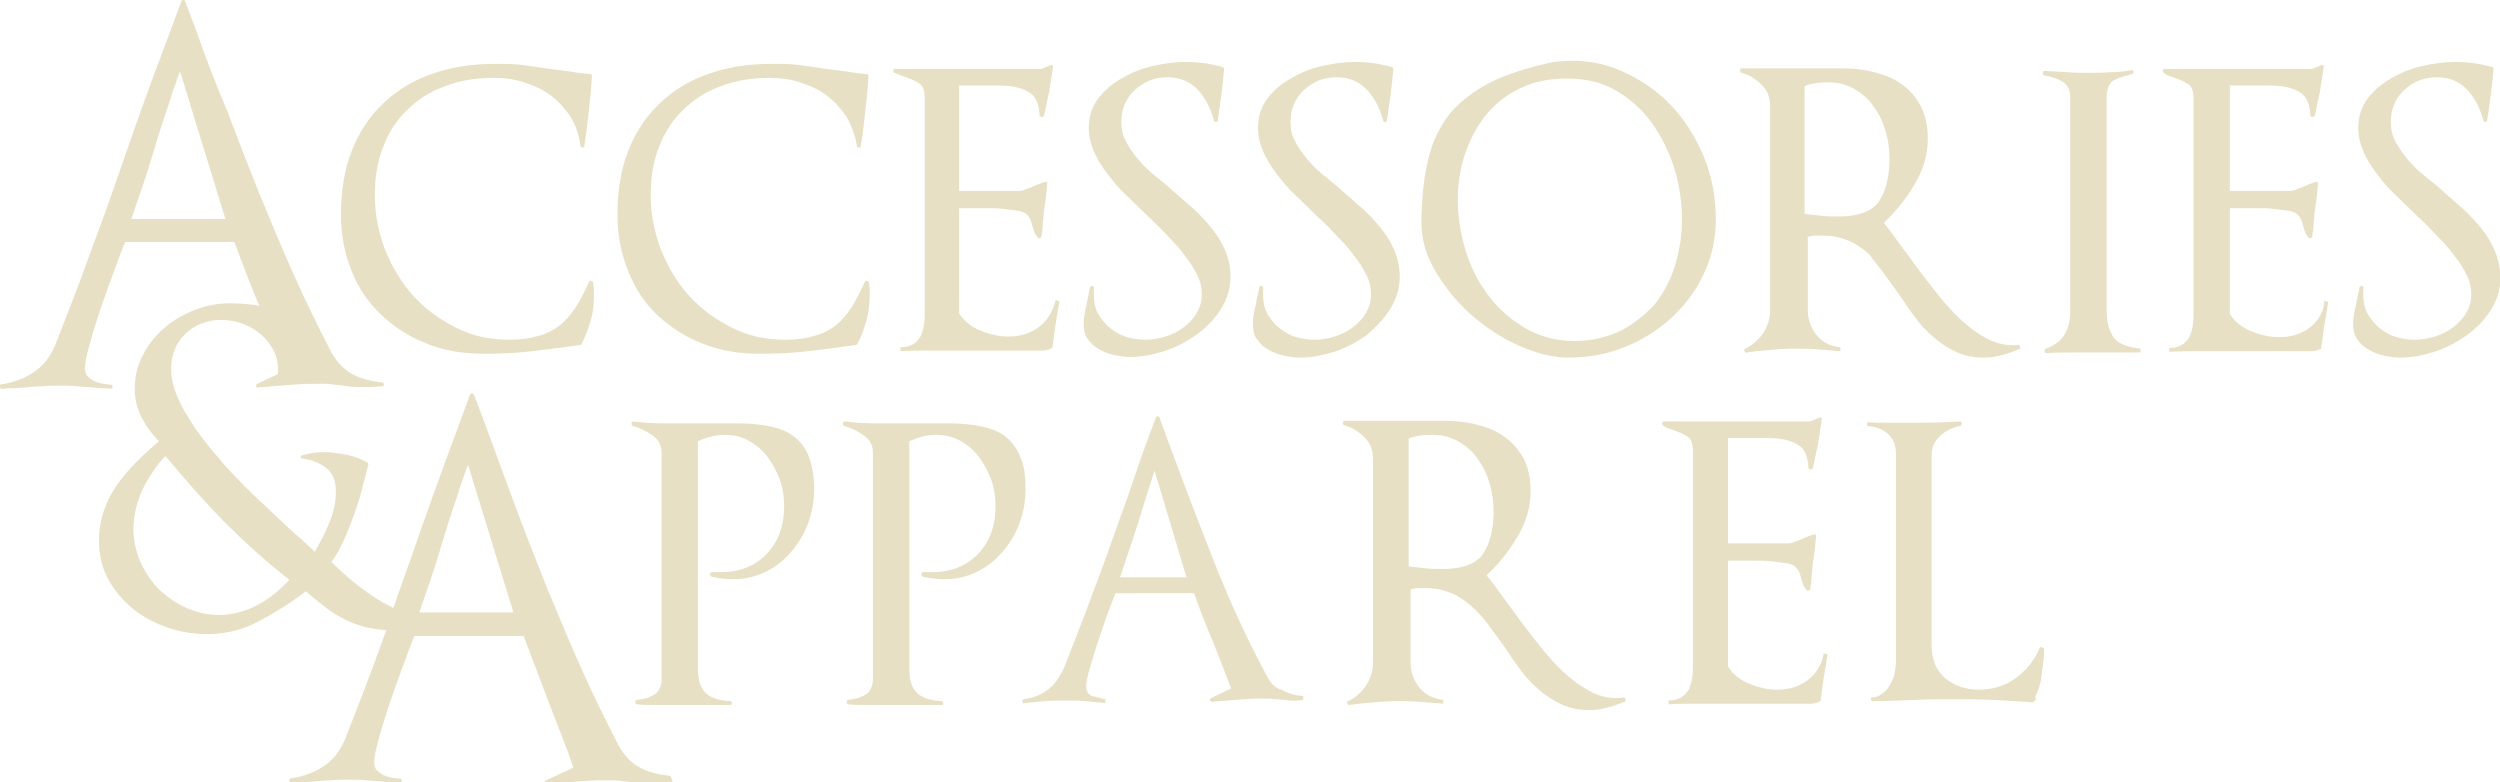 <?xml version="1.0" encoding="utf-8"?>
<!-- Generator: Adobe Illustrator 18.0.0, SVG Export Plug-In . SVG Version: 6.00 Build 0)  -->
<!DOCTYPE svg PUBLIC "-//W3C//DTD SVG 1.1//EN" "http://www.w3.org/Graphics/SVG/1.1/DTD/svg11.dtd">
<svg version="1.1" id="Layer_1" xmlns="http://www.w3.org/2000/svg" xmlns:xlink="http://www.w3.org/1999/xlink" x="0px" y="0px"
	 viewBox="0 0 391.5 122.5" style="enable-background:new 0 0 391.5 122.5;" xml:space="preserve">
<style type="text/css">
	.st0{fill:#E8E0C5;}
</style>
<g>
	<path class="st0" d="M59.7,49.3c2,1.9,4.3,3.4,7.1,4.5c2.7,1.1,5.7,1.6,8.9,1.6c2.6,0,5.1-0.1,7.6-0.4c2.5-0.3,5.1-0.6,7.6-1
		c0.2,0,0.2-0.1,0.2-0.2c0.6-1.1,1-2.3,1.4-3.6s0.5-2.6,0.5-3.9c0-0.4,0-0.7,0-1c0-0.3-0.1-0.6-0.1-1c-0.1-0.2-0.1-0.3-0.3-0.3
		c-0.1-0.1-0.3,0-0.4,0.2c-0.7,1.6-1.4,2.9-2.1,4c-0.7,1.1-1.6,2.1-2.5,2.8s-2.1,1.3-3.3,1.6c-1.3,0.4-2.7,0.6-4.5,0.6
		c-3.1,0-5.9-0.6-8.4-1.9c-2.6-1.3-4.8-2.9-6.7-5c-1.9-2.1-3.3-4.5-4.4-7.2c-1-2.7-1.6-5.5-1.6-8.5c0-2.8,0.4-5.3,1.3-7.6
		c0.9-2.3,2.1-4.2,3.8-5.8c1.6-1.6,3.6-2.9,5.9-3.7c2.3-0.9,4.8-1.3,7.6-1.3c1.7,0,3.3,0.2,4.8,0.7c1.5,0.5,2.9,1.1,4.1,2
		c1.2,0.9,2.2,2,3.1,3.3c0.8,1.3,1.4,2.9,1.6,4.7c0.1,0.2,0.2,0.2,0.3,0.2c0.2,0,0.3-0.1,0.3-0.2c0.3-1.8,0.5-3.6,0.7-5.4
		c0.2-1.9,0.4-3.7,0.5-5.6c0-0.2-0.1-0.3-0.3-0.3c-1-0.1-2-0.2-3.1-0.4c-1-0.1-2.1-0.3-3.1-0.4c-1.4-0.2-2.8-0.4-4.2-0.6
		c-1.4-0.2-2.9-0.2-4.4-0.2c-3.7,0-7,0.5-10,1.6c-3,1-5.5,2.6-7.6,4.6c-2.1,2-3.8,4.5-4.9,7.4c-1.2,3-1.7,6.3-1.7,10.1
		c0,3.2,0.6,6.2,1.7,8.8C56.1,45.1,57.7,47.4,59.7,49.3z"/>
	<path class="st0" d="M102.9,49.3c2,1.9,4.3,3.4,7.1,4.5c2.7,1.1,5.7,1.6,8.9,1.6c2.6,0,5.1-0.1,7.6-0.4c2.5-0.3,5.1-0.6,7.6-1
		c0.2,0,0.2-0.1,0.2-0.2c0.6-1.1,1-2.3,1.4-3.6c0.3-1.3,0.5-2.6,0.5-3.9c0-0.4,0-0.7,0-1s-0.1-0.6-0.1-1c-0.1-0.2-0.1-0.3-0.3-0.3
		c-0.1-0.1-0.3,0-0.4,0.2c-0.7,1.6-1.4,2.9-2.1,4c-0.7,1.1-1.6,2.1-2.5,2.8s-2.1,1.3-3.3,1.6c-1.3,0.4-2.7,0.6-4.5,0.6
		c-3.1,0-5.9-0.6-8.4-1.9c-2.6-1.3-4.8-2.9-6.7-5c-1.9-2.1-3.3-4.5-4.4-7.2c-1-2.7-1.6-5.5-1.6-8.5c0-2.8,0.4-5.3,1.3-7.6
		c0.9-2.3,2.1-4.2,3.8-5.8c1.6-1.6,3.6-2.9,5.9-3.7c2.3-0.9,4.8-1.3,7.6-1.3c1.7,0,3.3,0.2,4.8,0.7c1.5,0.5,2.9,1.1,4.1,2
		s2.2,2,3.1,3.3c0.8,1.3,1.4,2.9,1.7,4.7c0.1,0.2,0.2,0.2,0.3,0.2c0.2,0,0.3-0.1,0.3-0.2c0.3-1.8,0.5-3.6,0.7-5.4
		c0.2-1.9,0.4-3.7,0.5-5.6c0-0.2-0.1-0.3-0.3-0.3c-1-0.1-2-0.2-3.1-0.4c-1-0.1-2.1-0.3-3.1-0.4c-1.4-0.2-2.8-0.4-4.2-0.6
		c-1.4-0.2-2.9-0.2-4.4-0.2c-3.7,0-7,0.5-10,1.6c-3,1-5.5,2.6-7.6,4.6c-2.1,2-3.8,4.5-4.9,7.4c-1.2,3-1.7,6.3-1.7,10.1
		c0,3.2,0.6,6.2,1.7,8.8C99.4,45.1,100.9,47.4,102.9,49.3z"/>
	<path class="st0" d="M141.3,11.9c0.4,0.1,0.8,0.3,1.1,0.4c0.6,0.2,1.1,0.5,1.6,0.8c0.5,0.3,0.8,1,0.8,2.1v33.5c0,0.7,0,1.4-0.1,2.1
		c-0.1,0.7-0.3,1.3-0.5,1.8c-0.3,0.5-0.7,1-1.2,1.3c-0.5,0.3-1.2,0.5-2,0.5v0.6c1.4-0.1,2.9-0.1,4.4-0.1c1.5,0,2.9,0,4.4,0
		c1.1,0,2.1,0,3.1,0c1,0,2.1,0,3.1,0c1.2,0,2.5,0,3.7,0c1.3,0,2.5,0,3.7,0c0.3,0,0.6-0.1,1-0.2l0.1-0.1c0.2,0,0.3-0.1,0.3-0.2
		c0.2-1.2,0.3-2.4,0.5-3.6c0.2-1.2,0.4-2.3,0.6-3.6l-0.6-0.2c-0.4,1.8-1.3,3.2-2.6,4.2c-1.3,1-2.9,1.5-4.8,1.5
		c-1.4,0-2.8-0.3-4.3-0.9c-1.5-0.6-2.6-1.5-3.4-2.7V32.6h2.4c0.4,0,1,0,1.9,0s1.6,0,2.5,0.1c0.8,0.1,1.6,0.2,2.3,0.3
		c0.7,0.1,1.2,0.3,1.5,0.6c0.3,0.3,0.5,0.6,0.6,0.9c0.1,0.3,0.2,0.6,0.3,1s0.2,0.6,0.3,0.9c0.1,0.3,0.3,0.5,0.5,0.8
		c0.1,0.1,0.2,0.1,0.4,0.1c0.1-0.1,0.2-0.2,0.2-0.3c0.1-0.6,0.2-1.3,0.2-2c0.1-0.7,0.1-1.4,0.2-2c0.1-0.6,0.2-1.3,0.3-2.1
		c0.1-0.8,0.1-1.4,0.2-2.1c0-0.3-0.1-0.4-0.4-0.3c-0.6,0.2-1.2,0.4-1.8,0.7c-0.4,0.2-0.9,0.3-1.3,0.5c-0.4,0.2-0.8,0.2-1,0.2h-9.3
		V13.4h6.4c1.7,0,3.2,0.3,4.3,0.9c1.2,0.6,1.8,1.8,1.9,3.7c0,0.2,0.1,0.3,0.3,0.3c0.2,0,0.3,0,0.4-0.2c0.3-1.2,0.5-2.5,0.8-3.7
		c0.2-1.2,0.4-2.5,0.6-3.9c0-0.3-0.1-0.4-0.4-0.3c-0.2,0.1-0.4,0.2-0.7,0.3c-0.2,0.1-0.5,0.2-0.7,0.3h-22.9c-0.2,0-0.3,0.1-0.3,0.2
		c0,0.1,0,0.3,0.1,0.4C140.4,11.5,140.9,11.7,141.3,11.9z"/>
	<path class="st0" d="M172.1,54.7c0.7,0.4,1.5,0.7,2.4,0.9c0.9,0.2,1.7,0.3,2.5,0.3c1.7,0,3.4-0.3,5.3-0.9c1.9-0.6,3.5-1.5,5.1-2.6
		c1.5-1.1,2.8-2.4,3.8-4c1-1.6,1.5-3.3,1.5-5.1c0-1.4-0.3-2.8-0.8-4c-0.5-1.2-1.2-2.4-2.1-3.5c-0.9-1.1-1.8-2.1-2.9-3.1
		c-1.1-1-2.2-1.9-3.3-2.9c-1-0.9-2-1.7-3-2.5c-1-0.8-1.8-1.7-2.5-2.5c-0.7-0.9-1.3-1.7-1.8-2.7c-0.5-0.9-0.7-1.9-0.7-3
		c0-2,0.7-3.7,2.1-5c1.4-1.3,3.1-2,5.1-2c2,0,3.6,0.7,4.8,2c1.2,1.3,2,2.9,2.5,4.8c0.1,0.2,0.2,0.2,0.3,0.2c0.2,0,0.3-0.1,0.3-0.2
		c0.4-2.8,0.8-5.5,1-8.1c0-0.1-0.1-0.2-0.2-0.3c-1.8-0.5-3.7-0.8-5.9-0.8c-1.5,0-3.1,0.2-4.9,0.6s-3.4,1-4.9,1.9
		c-1.5,0.8-2.8,1.9-3.8,3.2c-1,1.3-1.5,2.9-1.5,4.7c0,1.2,0.3,2.4,0.8,3.6c0.5,1.2,1.2,2.3,2.1,3.5c0.9,1.2,1.8,2.3,3,3.4
		c1.1,1.1,2.3,2.2,3.4,3.3c1.1,1,2.1,2,3.1,3.1c1,1,1.9,2,2.7,3.1c0.8,1,1.4,2,1.9,3c0.5,1,0.7,2,0.7,3c0,1.1-0.3,2.1-0.8,2.9
		c-0.5,0.9-1.2,1.6-2.1,2.3c-0.8,0.6-1.8,1.1-2.8,1.4c-1,0.3-2,0.5-3,0.5c-1,0-2-0.1-3-0.4c-1-0.3-1.9-0.8-2.6-1.4
		c-0.8-0.6-1.4-1.4-1.9-2.2c-0.5-0.9-0.7-1.9-0.7-3v-1.2c0-0.2-0.1-0.2-0.3-0.2c-0.2,0-0.3,0.1-0.3,0.2l-0.4,1.9
		c-0.1,0.6-0.2,1.2-0.4,1.9c-0.1,0.6-0.2,1.3-0.2,1.9c0,1,0.2,1.9,0.7,2.5C170.8,53.7,171.4,54.3,172.1,54.7z"/>
	<path class="st0" d="M217.7,48.4c1-1.6,1.5-3.3,1.5-5.1c0-1.4-0.3-2.8-0.8-4c-0.5-1.2-1.2-2.4-2.1-3.5c-0.9-1.1-1.8-2.1-2.9-3.1
		c-1.1-1-2.2-1.9-3.3-2.9c-1-0.9-2-1.7-3-2.5c-1-0.8-1.8-1.7-2.5-2.5c-0.7-0.9-1.3-1.7-1.8-2.7c-0.5-0.9-0.7-1.9-0.7-3
		c0-2,0.7-3.7,2.1-5c1.4-1.3,3.1-2,5.1-2c2,0,3.6,0.7,4.8,2c1.2,1.3,2,2.9,2.5,4.8c0.1,0.2,0.2,0.2,0.3,0.2c0.2,0,0.3-0.1,0.3-0.2
		c0.4-2.8,0.8-5.5,1-8.1c0-0.1-0.1-0.2-0.2-0.3c-1.8-0.5-3.7-0.8-5.9-0.8c-1.5,0-3.1,0.2-4.9,0.6s-3.4,1-4.9,1.9
		c-1.5,0.8-2.8,1.9-3.8,3.2c-1,1.3-1.5,2.9-1.5,4.7c0,1.2,0.3,2.4,0.8,3.6c0.5,1.2,1.2,2.3,2.1,3.5c0.9,1.2,1.8,2.3,3,3.4
		c1.1,1.1,2.3,2.2,3.4,3.3c1.1,1,2.1,2,3.1,3.1c1,1,1.9,2,2.7,3.1c0.8,1,1.4,2,1.9,3c0.5,1,0.7,2,0.7,3c0,1.1-0.3,2.1-0.8,2.9
		c-0.5,0.9-1.2,1.6-2.1,2.3c-0.8,0.6-1.8,1.1-2.8,1.4c-1,0.3-2,0.5-3,0.5c-1,0-2-0.1-3-0.4c-1-0.3-1.9-0.8-2.6-1.4
		c-0.8-0.6-1.4-1.4-1.9-2.2c-0.5-0.9-0.7-1.9-0.7-3v-1.2c0-0.2-0.1-0.2-0.3-0.2c-0.2,0-0.3,0.1-0.3,0.2l-0.4,1.9
		c-0.1,0.6-0.2,1.2-0.4,1.9c-0.1,0.6-0.2,1.3-0.2,1.9c0,1,0.2,1.9,0.7,2.5c0.5,0.7,1,1.2,1.8,1.6c0.7,0.4,1.5,0.7,2.4,0.9
		c0.9,0.2,1.7,0.3,2.5,0.3c1.7,0,3.4-0.3,5.3-0.9c1.9-0.6,3.5-1.5,5.1-2.6C215.4,51.3,216.7,50,217.7,48.4z"/>
	<path class="st0" d="M266.8,42.9c1.3-2.7,1.9-5.5,1.9-8.6c0-3.4-0.6-6.7-1.9-9.8c-1.3-3.1-3-5.8-5.2-8.1c-2.2-2.3-4.8-4-7.7-5.3
		c-3-1.3-6.1-1.8-9.6-1.5l-1,0.1c-3.8,0.8-7,1.8-9.7,3.1c-2.6,1.3-4.7,2.9-6.4,4.8c-1.6,2-2.8,4.3-3.5,7.2
		c-0.7,2.8-1.1,6.2-1.1,10.1c0,2.6,0.7,5.1,2.2,7.6c1.5,2.5,3.3,4.8,5.6,6.8c2.3,2,4.7,3.6,7.4,4.8c2.7,1.2,5.3,1.9,7.8,1.9
		c3.1,0,6-0.5,8.7-1.6c2.8-1.1,5.2-2.6,7.3-4.5S265.6,45.6,266.8,42.9z M253.8,51.8c-2.1,1-4.5,1.6-7.2,1.6c-2.9,0-5.5-0.7-7.7-2
		c-2.3-1.3-4.2-3-5.8-5.1c-1.6-2.1-2.8-4.5-3.6-7.1c-0.8-2.6-1.2-5.3-1.2-8c0-2.6,0.4-5,1.2-7.3c0.8-2.3,1.9-4.3,3.3-6
		c1.4-1.7,3.2-3.1,5.3-4.1c2.1-1,4.5-1.5,7.3-1.5c2.9,0,5.5,0.6,7.7,1.9c2.2,1.3,4.1,3,5.6,5.1c1.5,2.1,2.7,4.5,3.5,7.1
		c0.8,2.6,1.2,5.3,1.2,7.9c0,2.6-0.4,5-1.1,7.3c-0.7,2.3-1.8,4.3-3.2,6.1C257.6,49.3,255.9,50.7,253.8,51.8z"/>
	<path class="st0" d="M295,42.8c0.8,1.1,1.6,2.2,2.4,3.3c0.8,1.2,1.6,2.4,2.5,3.6c0.9,1.2,1.8,2.2,2.9,3.1c1,0.9,2.2,1.7,3.5,2.3
		c1.3,0.6,2.7,0.9,4.3,0.9c1,0,1.9-0.1,2.9-0.4c1-0.2,1.9-0.6,2.9-1l-0.2-0.6c-1.6,0.2-3.2-0.1-4.7-0.8c-1.6-0.8-3.1-1.9-4.5-3.2
		s-2.8-2.9-4.1-4.6c-1.3-1.7-2.6-3.3-3.7-4.9c-0.8-1.1-1.6-2.1-2.3-3.1c-0.7-1-1.3-1.8-1.9-2.5c1.8-1.7,3.4-3.6,4.8-6
		c1.4-2.3,2.1-4.7,2.1-7.3c0-1.9-0.4-3.6-1.1-5c-0.8-1.4-1.7-2.5-3-3.4c-1.2-0.9-2.7-1.5-4.3-1.9c-1.6-0.4-3.2-0.6-4.9-0.6h-15.8
		c-0.2,0-0.3,0.1-0.3,0.3c0,0.2,0,0.3,0.2,0.4c1.2,0.3,2.3,1,3.2,1.9c0.9,0.9,1.3,2,1.3,3.3v32.1c0,1.2-0.4,2.4-1.1,3.5
		c-0.8,1.1-1.7,1.9-2.8,2.4c-0.2,0.1-0.2,0.3-0.1,0.4c0.1,0.2,0.2,0.3,0.4,0.2c1.2-0.2,2.4-0.3,3.6-0.4c1.2-0.1,2.3-0.2,3.6-0.2
		c1.2,0,2.5,0,3.7,0.1c1.2,0.1,2.4,0.2,3.7,0.3v-0.6c-1.6-0.2-2.8-0.8-3.7-1.9c-0.9-1.1-1.4-2.4-1.4-4V37.1c0.4-0.1,0.8-0.2,1.2-0.2
		c0.4,0,0.9,0,1.3,0c1.4,0,2.7,0.3,3.9,0.8c1.2,0.5,2.2,1.2,3.2,2.1C293.3,40.7,294.2,41.7,295,42.8z M288,33.9
		c-0.9,0-1.8,0-2.7-0.1c-0.9-0.1-1.7-0.2-2.7-0.3v-20c0.6-0.3,1.2-0.4,1.9-0.5c0.6-0.1,1.3-0.1,1.9-0.1c1.6,0,2.9,0.4,4.1,1.1
		c1.2,0.7,2.2,1.6,3,2.8c0.8,1.1,1.4,2.4,1.8,3.8c0.4,1.4,0.6,2.8,0.6,4.2c0,2.9-0.6,5.2-1.7,6.8C293.1,33.1,291,33.9,288,33.9z"/>
	<path class="st0" d="M329.9,48.4V15.3c0-1.4,0.4-2.3,1.1-2.7c0.7-0.4,1.7-0.7,2.9-1c0.2-0.1,0.2-0.2,0.2-0.4
		c-0.1-0.2-0.2-0.3-0.3-0.2c-1.1,0.2-2.2,0.3-3.3,0.3c-1.1,0.1-2.3,0.1-3.4,0.1c-1.2,0-2.3,0-3.5-0.1c-1.1-0.1-2.3-0.1-3.4-0.2
		c-0.2,0-0.3,0.1-0.3,0.3c0,0.2,0,0.3,0.2,0.4c1.1,0.2,2.1,0.5,2.9,1c0.8,0.5,1.2,1.3,1.2,2.6v33.4c0,1.4-0.3,2.6-0.9,3.6
		c-0.6,1-1.6,1.7-2.9,2.2c-0.2,0.1-0.2,0.2-0.2,0.4c0,0.2,0.1,0.3,0.3,0.3c1.4-0.1,2.9-0.1,4.3-0.1c1.4,0,2.8,0,4.3,0c1,0,2,0,3,0
		c1,0,2,0,3.1,0v-0.6c-1.9-0.2-3.3-0.7-4.1-1.6C330.3,51.9,329.9,50.5,329.9,48.4z"/>
	<path class="st0" d="M361.7,51.3c-1.3,1-2.9,1.5-4.8,1.5c-1.4,0-2.8-0.3-4.3-0.9c-1.5-0.6-2.6-1.5-3.4-2.7V32.6h2.4
		c0.4,0,1,0,1.9,0s1.6,0,2.5,0.1c0.8,0.1,1.6,0.2,2.3,0.3c0.7,0.1,1.2,0.3,1.5,0.6c0.3,0.3,0.5,0.6,0.6,0.9c0.1,0.3,0.2,0.6,0.3,1
		s0.2,0.6,0.3,0.9c0.1,0.3,0.3,0.5,0.5,0.8c0.1,0.1,0.2,0.1,0.4,0.1c0.1-0.1,0.2-0.2,0.2-0.3c0.1-0.6,0.2-1.3,0.2-2
		c0.1-0.7,0.1-1.4,0.2-2c0.1-0.6,0.2-1.3,0.3-2.1c0.1-0.8,0.1-1.4,0.2-2.1c0-0.3-0.1-0.4-0.4-0.3c-0.6,0.2-1.2,0.4-1.8,0.7
		c-0.4,0.2-0.9,0.3-1.3,0.5c-0.4,0.2-0.8,0.2-1,0.2h-9.3V13.4h6.4c1.7,0,3.2,0.3,4.3,0.9c1.2,0.6,1.8,1.8,1.9,3.7
		c0,0.2,0.1,0.3,0.3,0.3c0.2,0,0.3,0,0.4-0.2c0.3-1.2,0.5-2.5,0.8-3.7c0.2-1.2,0.4-2.5,0.6-3.9c0-0.3-0.1-0.4-0.4-0.3
		c-0.2,0.1-0.4,0.2-0.7,0.3c-0.2,0.1-0.5,0.2-0.7,0.3H339c-0.2,0-0.3,0.1-0.3,0.2c0,0.1,0,0.3,0.1,0.4c0.4,0.3,0.8,0.5,1.2,0.6
		c0.4,0.1,0.8,0.3,1.1,0.4c0.6,0.2,1.1,0.5,1.6,0.8c0.5,0.3,0.8,1,0.8,2.1v33.5c0,0.7,0,1.4-0.1,2.1c-0.1,0.7-0.3,1.3-0.5,1.8
		c-0.3,0.5-0.7,1-1.2,1.3c-0.5,0.3-1.2,0.5-2,0.5v0.6c1.4-0.1,2.9-0.1,4.4-0.1c1.5,0,2.9,0,4.4,0c1.1,0,2.1,0,3.1,0c1,0,2.1,0,3.1,0
		c1.2,0,2.5,0,3.7,0c1.3,0,2.5,0,3.7,0c0.3,0,0.6-0.1,1-0.2l0.1-0.1c0.2,0,0.3-0.1,0.3-0.2c0.2-1.2,0.3-2.4,0.5-3.6
		c0.2-1.2,0.4-2.3,0.6-3.6l-0.6-0.2C363.9,48.9,363,50.3,361.7,51.3z"/>
	<path class="st0" d="M390.7,39.3c-0.5-1.2-1.2-2.4-2.1-3.5c-0.9-1.1-1.8-2.1-2.9-3.1c-1.1-1-2.2-1.9-3.3-2.9c-1-0.9-2-1.7-3-2.5
		c-1-0.8-1.8-1.7-2.5-2.5c-0.7-0.9-1.3-1.7-1.8-2.7c-0.5-0.9-0.7-1.9-0.7-3c0-2,0.7-3.7,2.1-5c1.4-1.3,3.1-2,5.1-2
		c2,0,3.6,0.7,4.8,2c1.2,1.3,2,2.9,2.5,4.8c0.1,0.2,0.2,0.2,0.3,0.2c0.2,0,0.3-0.1,0.3-0.2c0.4-2.8,0.8-5.5,1-8.1
		c0-0.1-0.1-0.2-0.2-0.3c-1.8-0.5-3.7-0.8-5.9-0.8c-1.5,0-3.1,0.2-4.9,0.6s-3.4,1-4.9,1.9c-1.5,0.8-2.8,1.9-3.8,3.2
		c-1,1.3-1.5,2.9-1.5,4.7c0,1.2,0.3,2.4,0.8,3.6c0.5,1.2,1.2,2.3,2.1,3.5c0.9,1.2,1.8,2.3,3,3.4c1.1,1.1,2.3,2.2,3.4,3.3
		c1.1,1,2.1,2,3.1,3.1c1,1,1.9,2,2.7,3.1c0.8,1,1.4,2,1.9,3c0.5,1,0.7,2,0.7,3c0,1.1-0.3,2.1-0.8,2.9c-0.5,0.9-1.2,1.6-2.1,2.3
		c-0.8,0.6-1.8,1.1-2.8,1.4c-1,0.3-2,0.5-3,0.5c-1,0-2-0.1-3-0.4c-1-0.3-1.9-0.8-2.6-1.4c-0.8-0.6-1.4-1.4-1.9-2.2
		c-0.5-0.9-0.7-1.9-0.7-3v-1.2c0-0.2-0.1-0.2-0.3-0.2c-0.2,0-0.3,0.1-0.3,0.2l-0.4,1.9c-0.1,0.6-0.2,1.2-0.4,1.9
		c-0.1,0.6-0.2,1.3-0.2,1.9c0,1,0.2,1.9,0.7,2.5c0.5,0.7,1,1.2,1.8,1.6c0.7,0.4,1.5,0.7,2.4,0.9c0.9,0.2,1.7,0.3,2.5,0.3
		c1.7,0,3.4-0.3,5.3-0.9c1.9-0.6,3.5-1.5,5.1-2.6c1.5-1.1,2.8-2.4,3.8-4c1-1.6,1.5-3.3,1.5-5.1C391.5,41.8,391.2,40.5,390.7,39.3z"
		/>
	<path class="st0" d="M104.9,121.5c-1.8-0.2-3.4-0.6-4.7-1.3c-1.3-0.7-2.5-1.9-3.4-3.6c-2-3.9-4-7.9-5.8-12
		c-1.9-4.2-3.6-8.4-5.4-12.7c-1.7-4.3-3.4-8.6-5-12.9c-1.6-4.3-3.1-8.4-4.6-12.5c-0.3-0.8-0.6-1.6-0.9-2.4c-0.3-0.8-0.6-1.6-0.9-2.3
		c-0.1-0.2-0.2-0.2-0.3-0.2c-0.2,0-0.3,0.1-0.3,0.2c-1.4,3.8-2.8,7.6-4.2,11.4c-1.4,3.9-2.8,7.7-4.1,11.5c-1.2,3.5-2.5,7-3.7,10.5
		c-0.6-0.3-1.3-0.7-1.9-1c-2.8-1.7-5.4-3.8-7.8-6.2c0.7-0.9,1.3-2,1.9-3.3c0.6-1.3,1.1-2.6,1.6-4c0.5-1.4,1-2.8,1.3-4.2
		c0.4-1.4,0.7-2.7,1-3.8c0-0.1-0.1-0.2-0.2-0.3c-1.1-0.6-2.2-1-3.3-1.2c-1.2-0.2-2.3-0.4-3.5-0.4c-1.2,0-2.4,0.2-3.4,0.5
		c-0.2,0.1-0.2,0.2-0.2,0.3c0,0.1,0.1,0.2,0.2,0.2c1.5,0.2,2.8,0.7,3.8,1.5c1,0.8,1.5,2,1.5,3.6c0,1.6-0.3,3.2-1,4.9
		c-0.7,1.7-1.5,3.2-2.3,4.6c-0.4-0.4-0.9-0.8-1.4-1.3c-0.5-0.5-1.1-1-1.7-1.5c-1.9-1.7-3.9-3.7-6.2-5.8c-2.3-2.2-4.4-4.4-6.3-6.7
		c-2-2.3-3.6-4.6-4.9-6.9c-1.3-2.3-2-4.4-2-6.3c0-2.3,0.7-4.1,2.2-5.6c1.5-1.4,3.3-2.2,5.6-2.2c1.1,0,2.3,0.2,3.4,0.6
		c1.1,0.4,2.1,1,2.9,1.7c0.8,0.7,1.5,1.6,2,2.6c0.5,1,0.7,2.1,0.6,3.3l0,0.3l-3.2,1.5c-0.2,0.1-0.2,0.3-0.2,0.4
		c0.1,0.2,0.2,0.3,0.3,0.2c0.3-0.1,0.6-0.1,1-0.1c0.4,0,0.7,0,1-0.1c1.3-0.1,2.7-0.2,4-0.3c1.3-0.1,2.7-0.1,4-0.1
		c0.5,0,1.1,0,1.7,0.1c0.6,0.1,1.2,0.1,1.7,0.2c0.6,0.1,1.3,0.2,2.1,0.2c0.7,0,1.4,0,2.1,0l1.9-0.1c0.2,0,0.2-0.1,0.2-0.3
		c0-0.2-0.1-0.3-0.2-0.3c-1.8-0.2-3.4-0.6-4.7-1.3c-1.3-0.7-2.5-1.9-3.4-3.6c-2-3.9-4-7.9-5.8-12c-1.9-4.2-3.6-8.4-5.4-12.7
		c-1.7-4.3-3.4-8.6-5-12.9C33.8,13.2,32.2,9,30.8,5c-0.3-0.8-0.6-1.6-0.9-2.4C29.6,1.8,29.3,1,29,0.2C29,0.1,28.8,0,28.7,0
		c-0.2,0-0.3,0.1-0.3,0.2C27,4,25.6,7.8,24.1,11.7c-1.4,3.9-2.8,7.7-4.1,11.5c-1.8,5.2-3.6,10.4-5.5,15.4
		c-1.8,5.1-3.8,10.2-5.8,15.3c-0.8,1.9-1.8,3.3-3.3,4.3c-1.4,1-3.2,1.7-5.3,2C0,60.3,0,60.4,0,60.6c0,0.2,0.1,0.3,0.3,0.3
		c0.6-0.1,1.2-0.1,1.7-0.1c0.6,0,1.1-0.1,1.7-0.1c0.9-0.1,1.9-0.2,2.8-0.2c1-0.1,1.9-0.1,2.9-0.1c0.9,0,1.8,0,2.7,0.1
		c0.9,0.1,1.8,0.1,2.7,0.2c0.4,0.1,0.9,0.1,1.4,0.1c0.5,0,0.9,0,1.4,0.1v-0.6c-0.4-0.1-0.9-0.1-1.4-0.2c-0.5-0.1-1-0.2-1.4-0.4
		c-0.4-0.2-0.8-0.5-1.1-0.8c-0.3-0.3-0.4-0.8-0.4-1.3c0-0.8,0.3-2.1,0.8-3.9c0.5-1.8,1.1-3.7,1.8-5.8c0.7-2,1.4-4,2.1-5.8
		c0.7-1.9,1.2-3.3,1.6-4.2h17.1c1.3,3.4,2.5,6.7,3.9,10c-0.1,0-0.3,0-0.4-0.1c-1.4-0.2-2.8-0.3-4.2-0.3c-1.8,0-3.6,0.3-5.4,1
		c-1.8,0.7-3.4,1.6-4.8,2.8c-1.4,1.2-2.6,2.6-3.4,4.3c-0.9,1.6-1.3,3.4-1.3,5.3c0,1.7,0.4,3.2,1.1,4.5c0.7,1.4,1.6,2.6,2.7,3.7
		c-1.2,1-2.4,2.1-3.5,3.2c-1.1,1.1-2.1,2.3-3,3.5c-0.9,1.3-1.6,2.6-2.1,4.1c-0.5,1.4-0.8,3.1-0.8,4.8c0,2.3,0.5,4.3,1.5,6.1
		c1,1.8,2.3,3.3,3.9,4.6c1.6,1.3,3.4,2.2,5.4,2.9c2,0.7,4.1,1,6.2,1c2.9,0,5.6-0.7,8.2-2.1c2.6-1.4,5-2.9,7.2-4.6
		c1.1,1,2.2,1.8,3.2,2.6c1,0.8,2.1,1.4,3.1,1.9c1,0.5,2.2,0.9,3.4,1.2c0.9,0.2,1.9,0.3,2.9,0.4c-0.2,0.5-0.4,1.1-0.6,1.6
		c-1.8,5.1-3.8,10.2-5.8,15.3c-0.8,1.9-1.8,3.3-3.3,4.3c-1.4,1-3.2,1.7-5.3,2c-0.2,0.1-0.2,0.2-0.2,0.4c0,0.2,0.1,0.3,0.3,0.3
		c0.6-0.1,1.2-0.1,1.7-0.1c0.6,0,1.1-0.1,1.7-0.1c0.9-0.1,1.9-0.2,2.8-0.2c1-0.1,1.9-0.1,2.9-0.1c0.9,0,1.8,0,2.7,0.1
		c0.9,0.1,1.8,0.1,2.7,0.2c0.4,0.1,0.9,0.1,1.4,0.1c0.5,0,0.9,0,1.4,0.1v-0.6c-0.4-0.1-0.9-0.1-1.4-0.2c-0.5-0.1-1-0.2-1.4-0.4
		c-0.4-0.2-0.8-0.5-1.1-0.8c-0.3-0.3-0.4-0.8-0.4-1.3c0-0.8,0.3-2.1,0.8-3.9c0.5-1.8,1.1-3.7,1.8-5.8c0.7-2,1.4-4,2.1-5.8
		c0.7-1.9,1.2-3.3,1.6-4.2h17.1c1.3,3.4,2.6,6.9,3.9,10.3c1.3,3.4,2.7,6.8,3.9,10.3l-4.3,2c-0.2,0.1-0.2,0.3-0.2,0.4
		c0.1,0.2,0.2,0.3,0.3,0.2c0.3-0.1,0.6-0.1,1-0.1c0.4,0,0.7,0,1-0.1c1.3-0.1,2.7-0.2,4-0.3c1.3-0.1,2.7-0.1,4-0.1
		c0.5,0,1.1,0,1.7,0.1c0.6,0.1,1.2,0.1,1.7,0.2c0.6,0.1,1.3,0.2,2.1,0.2c0.7,0,1.4,0,2.1,0l1.9-0.1c0.2,0,0.2-0.1,0.2-0.3
		C105.1,121.6,105,121.5,104.9,121.5z M20.6,34.2c1.1-3.2,2.2-6.3,3.1-9.3c0.9-3.1,1.9-6.2,3-9.4c0.2-0.7,0.4-1.4,0.7-2.1
		c0.2-0.7,0.5-1.5,0.8-2.2l7.1,23.1H20.6z M44.4,58.2C44.4,58.2,44.4,58.1,44.4,58.2C44.4,58.1,44.4,58.1,44.4,58.2L44.4,58.2z
		 M40.4,94.7c-1.9,1-3.9,1.6-6.1,1.6c-1.8,0-3.5-0.4-5.1-1.1s-3-1.7-4.3-2.9c-1.2-1.2-2.2-2.7-2.9-4.3c-0.7-1.6-1.1-3.3-1.1-5.1
		c0-2.1,0.5-4.2,1.4-6.2c1-2,2.2-3.8,3.6-5.3c2.9,3.5,5.9,6.9,9.1,10.2c3.2,3.2,6.6,6.3,10.3,9.2C43.9,92.3,42.3,93.7,40.4,94.7z
		 M65.7,95.8c1.1-3.2,2.2-6.3,3.1-9.3c0.9-3.1,1.9-6.2,3-9.4c0.2-0.7,0.4-1.4,0.7-2.1c0.2-0.7,0.5-1.5,0.8-2.2l7.1,23.1H65.7z"/>
	<path class="st0" d="M124.4,68.4c-1-0.8-2.3-1.3-3.7-1.6c-1.4-0.3-3.1-0.5-4.9-0.5h-7.1c-1.6,0-3.1,0-4.7,0c-1.6,0-3.2-0.1-4.8-0.3
		c-0.2,0-0.3,0.1-0.3,0.3c0,0.2,0,0.3,0.2,0.4c1.1,0.3,2.1,0.8,3.1,1.5s1.4,1.6,1.4,2.8v33c0,0.9,0,1.7,0,2.4c0,0.7-0.2,1.2-0.4,1.6
		c-0.2,0.4-0.6,0.8-1.2,1c-0.5,0.3-1.3,0.5-2.3,0.6c-0.2,0.1-0.2,0.2-0.2,0.4c0,0.2,0.1,0.3,0.3,0.3c0.9,0.1,1.8,0.1,2.7,0.1
		c0.9,0,1.8,0,2.7,0h9.2c0.2,0,0.2-0.1,0.2-0.3c0-0.2-0.1-0.3-0.2-0.3c-1.8-0.1-3.1-0.5-3.9-1.3c-0.8-0.8-1.2-2-1.2-3.8V69.1
		c1.3-0.6,2.7-1,4.2-1c1.4,0,2.7,0.3,3.9,1c1.2,0.7,2.1,1.5,2.9,2.6c0.8,1.1,1.4,2.3,1.9,3.6c0.4,1.3,0.6,2.6,0.6,4
		c0,3-0.9,5.5-2.7,7.4c-1.8,1.9-4.2,2.9-7.2,2.9h-1.4c-0.2,0-0.3,0.1-0.3,0.3c0,0.2,0,0.3,0.2,0.4c1.2,0.3,2.4,0.4,3.5,0.4
		c1.8,0,3.5-0.4,5.1-1.2c1.6-0.8,2.9-1.9,4-3.2c1.1-1.3,2-2.8,2.6-4.5c0.6-1.7,0.9-3.4,0.9-5.1c0-2-0.3-3.7-0.8-5.1
		C126.2,70.2,125.4,69.2,124.4,68.4z"/>
	<path class="st0" d="M159.8,71.6c-0.5-1.3-1.3-2.4-2.3-3.2c-1-0.8-2.3-1.3-3.7-1.6s-3.1-0.5-4.9-0.5h-7.1c-1.6,0-3.1,0-4.7,0
		c-1.6,0-3.2-0.1-4.8-0.3c-0.2,0-0.3,0.1-0.3,0.3c0,0.2,0,0.3,0.2,0.4c1.1,0.3,2.1,0.8,3.1,1.5c1,0.7,1.4,1.6,1.4,2.8v33
		c0,0.9,0,1.7,0,2.4c0,0.7-0.2,1.2-0.4,1.6c-0.2,0.4-0.6,0.8-1.2,1c-0.5,0.3-1.3,0.5-2.3,0.6c-0.2,0.1-0.2,0.2-0.2,0.4
		c0,0.2,0.1,0.3,0.3,0.3c0.9,0.1,1.8,0.1,2.7,0.1c0.9,0,1.8,0,2.7,0h9.2c0.2,0,0.2-0.1,0.2-0.3c0-0.2-0.1-0.3-0.2-0.3
		c-1.8-0.1-3.1-0.5-3.9-1.3c-0.8-0.8-1.2-2-1.2-3.8V69.1c1.3-0.6,2.7-1,4.2-1c1.4,0,2.7,0.3,3.9,1c1.2,0.7,2.1,1.5,2.9,2.6
		c0.8,1.1,1.4,2.3,1.9,3.6c0.4,1.3,0.6,2.6,0.6,4c0,3-0.9,5.5-2.7,7.4c-1.8,1.9-4.2,2.9-7.2,2.9h-1.4c-0.2,0-0.3,0.1-0.3,0.3
		c0,0.2,0,0.3,0.2,0.4c1.2,0.3,2.4,0.4,3.5,0.4c1.8,0,3.5-0.4,5.1-1.2c1.6-0.8,2.9-1.9,4-3.2c1.1-1.3,2-2.8,2.6-4.5
		c0.6-1.7,0.9-3.4,0.9-5.1C160.6,74.6,160.4,72.9,159.8,71.6z"/>
	<path class="st0" d="M198.3,105.7c-3.1-5.8-5.8-11.7-8.2-17.8c-2.4-6.1-4.7-12.1-6.9-18.1c-0.3-0.8-0.6-1.5-0.8-2.2
		c-0.3-0.7-0.6-1.5-0.8-2.2c-0.1-0.2-0.2-0.2-0.3-0.2c-0.2,0-0.3,0.1-0.3,0.2c-1,2.7-2,5.3-2.9,8c-0.9,2.7-1.8,5.3-2.8,8
		c-1.4,4-2.8,7.9-4.3,11.8c-1.4,3.9-3,7.8-4.5,11.7v-0.1c-1.2,2.7-3.2,4.3-6.2,4.7c-0.2,0.1-0.2,0.2-0.2,0.4c0,0.2,0.1,0.3,0.3,0.2
		c1.1-0.1,2.1-0.2,3.2-0.3c1.1-0.1,2.1-0.1,3.2-0.1c1.1,0,2.1,0,3.2,0.1c1.1,0.1,2.1,0.2,3.1,0.3v-0.6c-0.6-0.1-1.3-0.3-2-0.5
		c-0.7-0.2-1-0.8-1-1.6c0-0.6,0.2-1.5,0.6-2.9c0.4-1.3,0.8-2.7,1.3-4.2c0.5-1.5,1-2.9,1.5-4.3c0.5-1.4,0.9-2.4,1.2-3.1H187
		c0.9,2.6,1.9,5.1,2.9,7.5c1,2.4,1.9,4.9,2.9,7.4l-3.1,1.5c-0.2,0.1-0.2,0.2-0.2,0.4c0.1,0.2,0.2,0.2,0.3,0.2
		c1.2-0.1,2.5-0.2,3.7-0.3c1.2-0.1,2.5-0.2,3.7-0.2c0.5,0,1,0,1.4,0c0.5,0,0.9,0.1,1.3,0.1c0.8,0.1,1.5,0.1,2.1,0.2
		c0.7,0.1,1.4,0,2.1-0.1v-0.6c-1.3-0.1-2.4-0.4-3.4-1C199.7,107.8,198.9,106.9,198.3,105.7z M175.4,90.4c1-2.9,1.9-5.7,2.8-8.4
		c0.8-2.7,1.7-5.5,2.6-8.3l5,16.7H175.4z"/>
	<path class="st0" d="M249.3,108.4c-1.6-0.8-3.1-1.9-4.5-3.2s-2.8-2.9-4.1-4.6c-1.3-1.7-2.6-3.3-3.7-4.9c-0.8-1.1-1.6-2.1-2.3-3.1
		c-0.7-1-1.3-1.8-1.9-2.5c1.8-1.7,3.4-3.6,4.8-6c1.4-2.3,2.1-4.7,2.1-7.3c0-1.9-0.4-3.6-1.1-5c-0.8-1.4-1.7-2.5-3-3.4
		c-1.2-0.9-2.7-1.5-4.3-1.9c-1.6-0.4-3.2-0.6-4.9-0.6h-15.8c-0.2,0-0.3,0.1-0.3,0.3c0,0.2,0,0.3,0.2,0.4c1.2,0.3,2.3,1,3.2,1.9
		c0.9,0.9,1.3,2,1.3,3.3v32.1c0,1.2-0.4,2.4-1.1,3.5c-0.8,1.1-1.7,1.9-2.8,2.4c-0.2,0.1-0.2,0.3-0.1,0.4c0.1,0.2,0.2,0.3,0.4,0.2
		c1.2-0.2,2.4-0.3,3.6-0.4c1.2-0.1,2.3-0.2,3.6-0.2c1.2,0,2.5,0,3.7,0.1c1.2,0.1,2.4,0.2,3.7,0.3v-0.6c-1.6-0.2-2.8-0.8-3.7-1.9
		c-0.9-1.1-1.4-2.4-1.4-4V92.3c0.4-0.1,0.8-0.2,1.2-0.2c0.4,0,0.9,0,1.3,0c1.4,0,2.7,0.3,3.9,0.8c1.2,0.5,2.2,1.2,3.2,2.1
		c1,0.9,1.9,1.9,2.7,3c0.8,1.1,1.6,2.2,2.4,3.3c0.8,1.2,1.6,2.4,2.5,3.6c0.9,1.2,1.8,2.2,2.9,3.1c1,0.9,2.2,1.7,3.5,2.3
		c1.3,0.6,2.7,0.9,4.3,0.9c1,0,1.9-0.1,2.9-0.4c1-0.2,1.9-0.6,2.9-1l-0.2-0.6C252.5,109.5,250.9,109.2,249.3,108.4z M226,89.1
		c-0.9,0-1.8,0-2.7-0.1c-0.9-0.1-1.7-0.2-2.7-0.3v-20c0.6-0.3,1.2-0.4,1.9-0.5c0.6-0.1,1.3-0.1,1.9-0.1c1.6,0,2.9,0.4,4.1,1.1
		c1.2,0.7,2.2,1.6,3,2.8c0.8,1.1,1.4,2.4,1.8,3.8c0.4,1.4,0.6,2.8,0.6,4.2c0,2.9-0.6,5.2-1.7,6.8C231.1,88.3,229,89.1,226,89.1z"/>
	<path class="st0" d="M283.1,106.5c-1.3,1-2.9,1.5-4.8,1.5c-1.4,0-2.8-0.3-4.3-0.9c-1.5-0.6-2.6-1.5-3.4-2.7V87.8h2.4
		c0.4,0,1,0,1.9,0s1.6,0,2.5,0.1c0.8,0.1,1.6,0.2,2.3,0.3c0.7,0.1,1.2,0.3,1.5,0.6c0.3,0.3,0.5,0.6,0.6,0.9c0.1,0.3,0.2,0.6,0.3,1
		s0.2,0.6,0.3,0.9c0.1,0.3,0.3,0.5,0.5,0.8c0.1,0.1,0.2,0.1,0.4,0.1c0.1-0.1,0.2-0.2,0.2-0.3c0.1-0.6,0.2-1.3,0.2-2
		c0.1-0.7,0.1-1.4,0.2-2c0.1-0.6,0.2-1.3,0.3-2.1c0.1-0.8,0.1-1.4,0.2-2.1c0-0.3-0.1-0.4-0.4-0.3c-0.6,0.2-1.2,0.4-1.8,0.7
		c-0.4,0.2-0.9,0.3-1.3,0.5c-0.4,0.2-0.8,0.2-1,0.2h-9.3V68.6h6.4c1.7,0,3.2,0.3,4.3,0.9c1.2,0.6,1.8,1.8,1.9,3.7
		c0,0.2,0.1,0.3,0.3,0.3c0.2,0,0.3,0,0.4-0.2c0.3-1.2,0.5-2.5,0.8-3.7c0.2-1.2,0.4-2.5,0.6-3.9c0-0.3-0.1-0.4-0.4-0.3
		c-0.2,0.1-0.4,0.2-0.7,0.3c-0.2,0.1-0.5,0.2-0.7,0.3h-22.9c-0.2,0-0.3,0.1-0.3,0.2c0,0.1,0,0.3,0.1,0.4c0.4,0.3,0.8,0.5,1.2,0.6
		c0.4,0.1,0.8,0.3,1.1,0.4c0.6,0.2,1.1,0.5,1.6,0.8c0.5,0.3,0.8,1,0.8,2.1v33.5c0,0.7,0,1.4-0.1,2.1c-0.1,0.7-0.3,1.3-0.5,1.8
		c-0.3,0.5-0.7,1-1.2,1.3c-0.5,0.3-1.2,0.5-2,0.5v0.6c1.4-0.1,2.9-0.1,4.4-0.1c1.5,0,2.9,0,4.4,0c1.1,0,2.1,0,3.1,0c1,0,2.1,0,3.1,0
		c1.2,0,2.5,0,3.7,0c1.3,0,2.5,0,3.7,0c0.3,0,0.6-0.1,1-0.2l0.1-0.1c0.2,0,0.3-0.1,0.3-0.2c0.2-1.2,0.3-2.4,0.5-3.6
		c0.2-1.2,0.4-2.3,0.6-3.6l-0.6-0.2C285.3,104.1,284.4,105.5,283.1,106.5z"/>
	<path class="st0" d="M315.5,106.3c-1.7,1.2-3.6,1.7-5.6,1.7c-2.1,0-3.8-0.6-5.3-1.8c-1.4-1.2-2.1-2.9-2.1-5.2V71.1
		c0-1.1,0.5-2.1,1.4-2.9c0.9-0.8,1.9-1.3,3.1-1.5c0.2-0.1,0.2-0.2,0.2-0.4c0-0.2-0.1-0.3-0.3-0.3c-2.9,0.2-5.7,0.2-8.5,0.2
		c-1,0-2,0-3,0c-1,0-2,0-3-0.1v0.6c1.3,0.1,2.4,0.5,3.2,1.2c0.9,0.8,1.3,1.8,1.3,3.1v32.7c0,0.5-0.1,1-0.2,1.7s-0.4,1.2-0.7,1.8
		c-0.3,0.6-0.7,1-1.2,1.4c-0.5,0.4-1,0.6-1.6,0.6c-0.2,0-0.2,0.1-0.2,0.3c0,0.2,0.1,0.3,0.2,0.3c0.3,0,0.5,0,0.8,0
		c0.3,0,0.6,0,0.8,0c1.8-0.1,3.5-0.1,5.3-0.2c1.8-0.1,3.5-0.1,5.3-0.1c2.2,0,4.4,0,6.5,0.1c2.1,0.1,4.3,0.2,6.4,0.4
		c0.3-0.2,0.5-0.3,0.5-0.5c0-0.2,0-0.3-0.1-0.3c0.5-1.1,0.9-2.2,1-3.3c0.1-1.1,0.3-2.2,0.4-3.4c0-0.2,0-0.3,0-0.5c0-0.2,0-0.3,0-0.5
		l-0.6-0.2C318.5,103.6,317.2,105.1,315.5,106.3z"/>
</g>
</svg>
